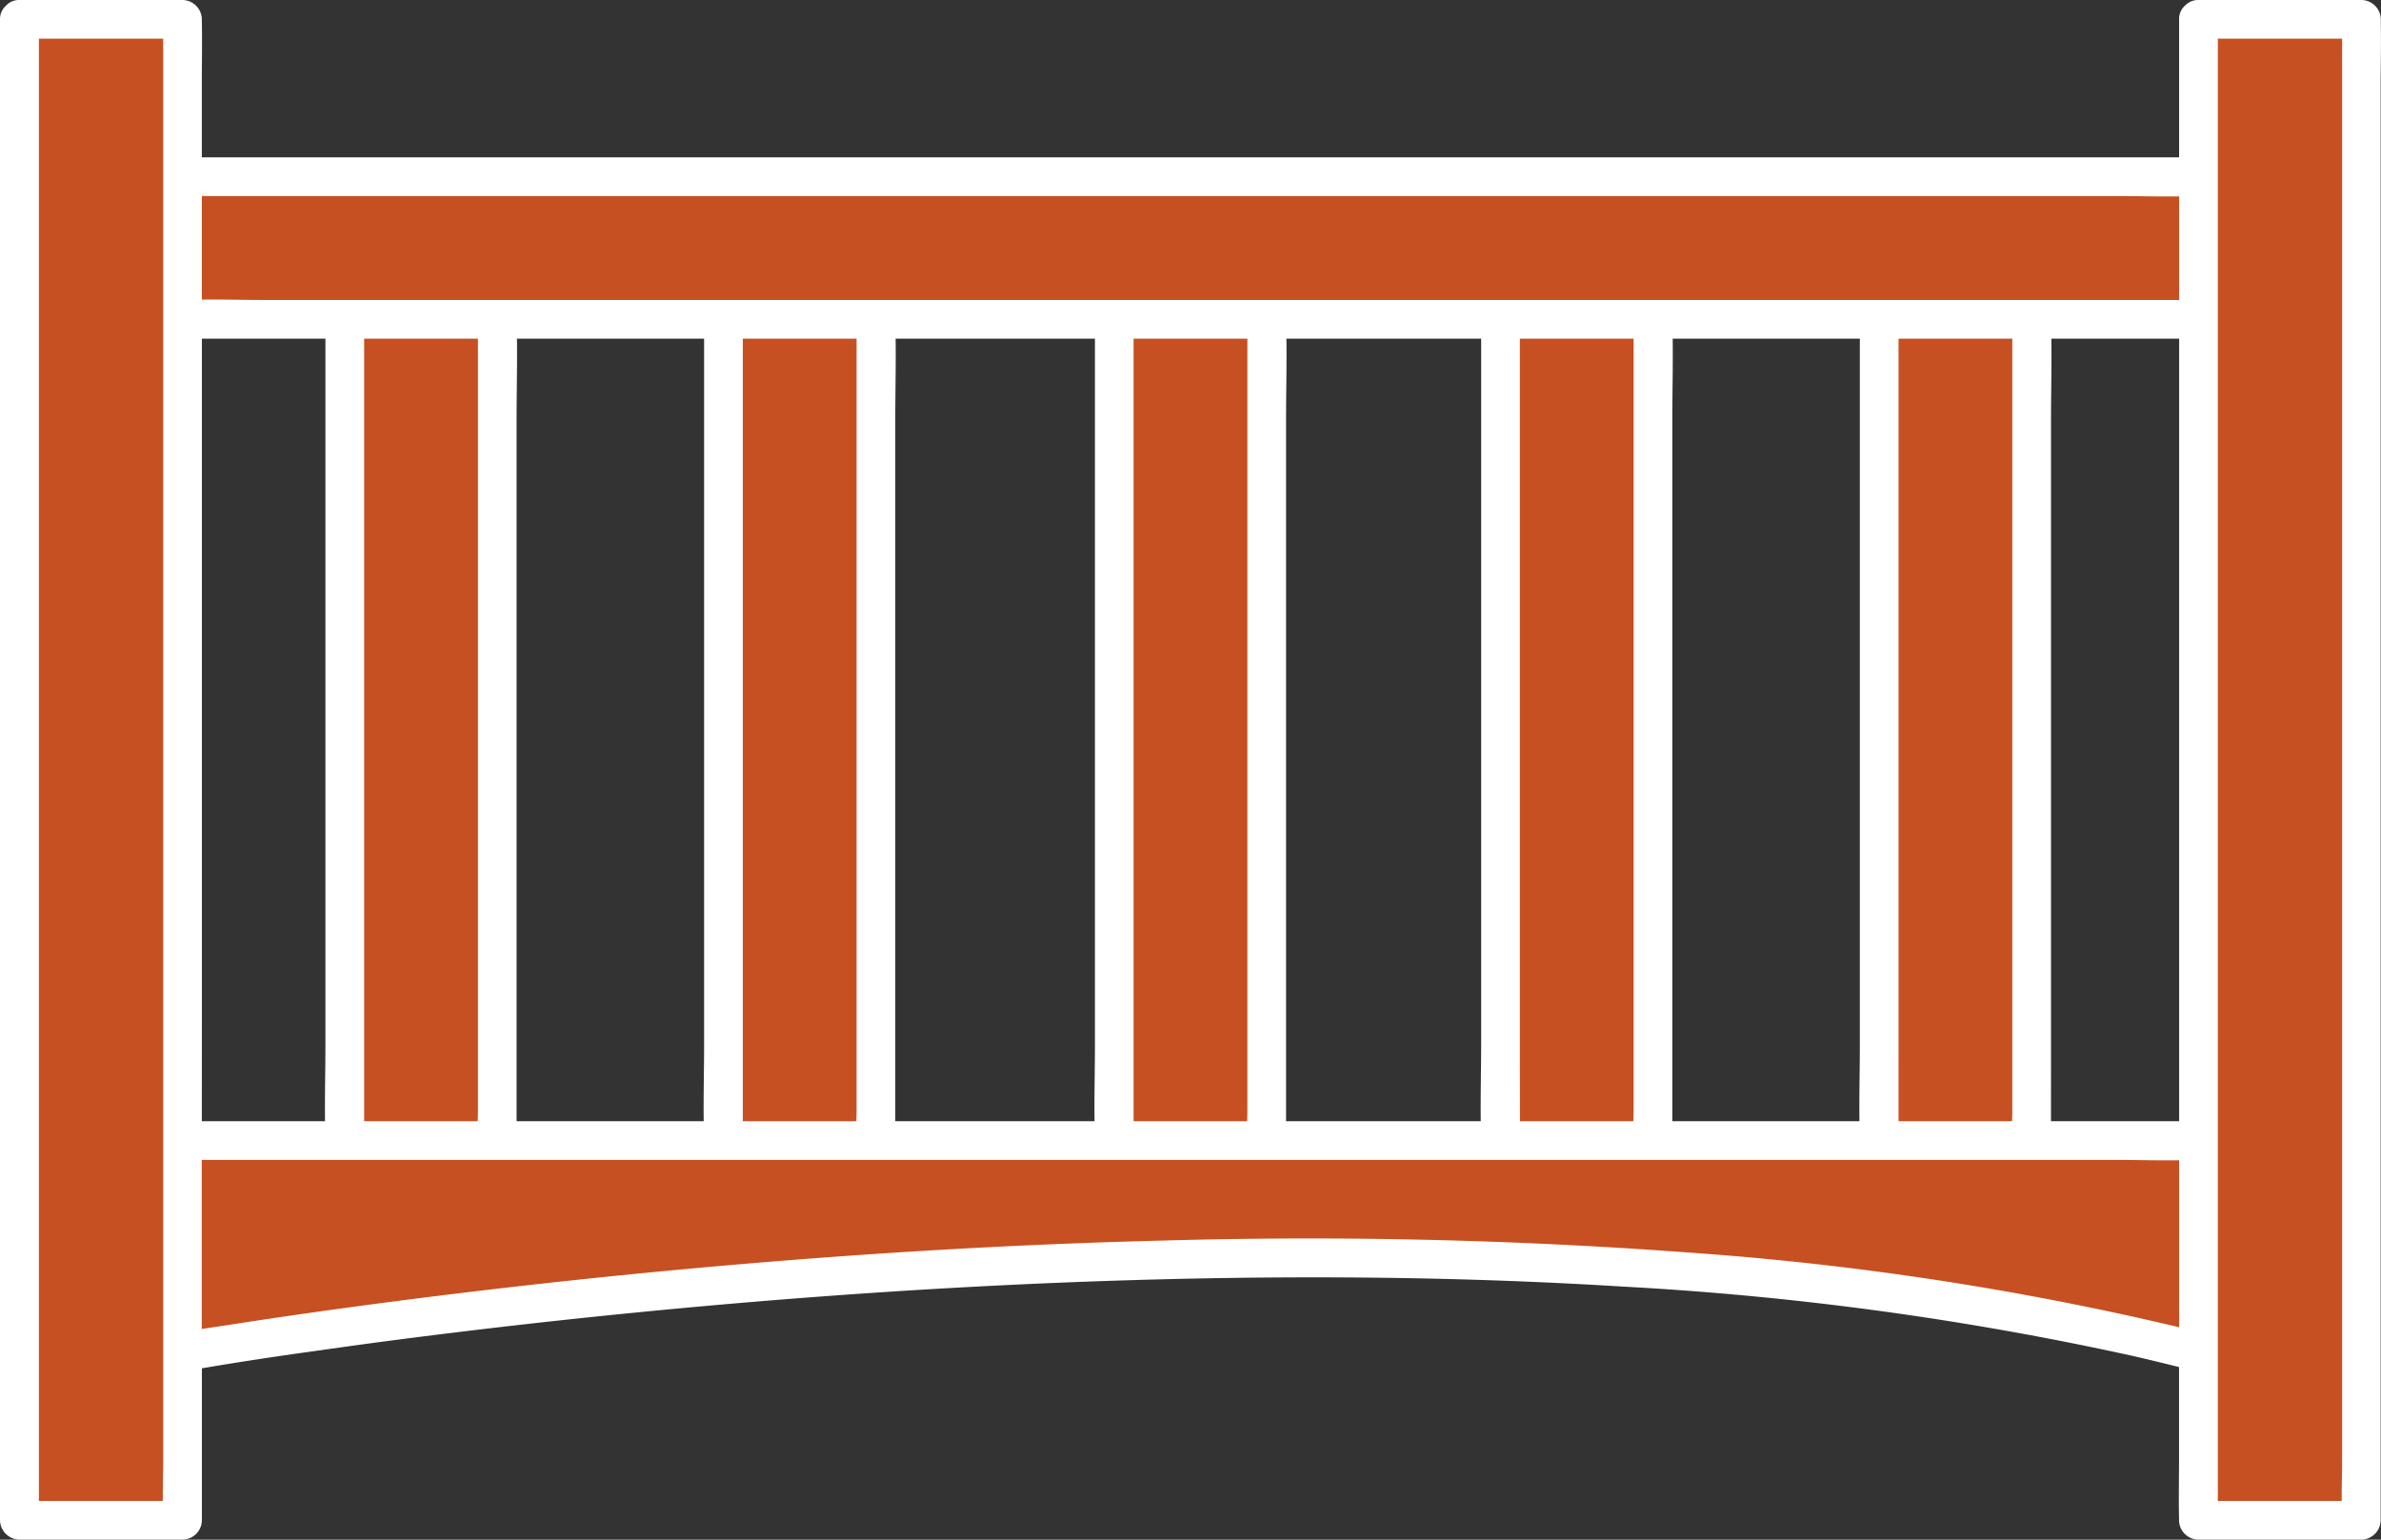 <?xml version="1.0" encoding="UTF-8"?> <svg xmlns="http://www.w3.org/2000/svg" width="59.996" height="38.797" viewBox="0 0 59.996 38.797"><rect x="0" y="0" width="59.996" height="38.797" fill="#333333" stroke="none"/><g id="nursery" transform="translate(0)"><path id="Path_215" data-name="Path 215" d="M2.631,2.6V40.426H6.738V2.6Z" transform="translate(-2.139 -2.117)" fill="#c65021"></path><path id="Path_216" data-name="Path 216" d="M296,2.6V40.426h4.107V2.6Z" transform="translate(-240.608 -2.117)" fill="#c65021"></path><rect id="Rectangle_35" data-name="Rectangle 35" width="50.797" height="3.594" transform="translate(4.599 4.453)" fill="#c65021"></rect><path id="Path_217" data-name="Path 217" d="M46.428,42.995V63.69h3.841V42.995Z" transform="translate(-37.739 -34.949)" fill="#c65021"></path><path id="Path_218" data-name="Path 218" d="M202.032,42.995V63.69h3.842V42.995Z" transform="translate(-164.222 -34.949)" fill="#c65021"></path><path id="Path_219" data-name="Path 219" d="M150.027,42.995V63.69h3.842V42.995Z" transform="translate(-121.95 -34.949)" fill="#c65021"></path><path id="Path_220" data-name="Path 220" d="M97.413,42.995V63.69h3.841V42.995Z" transform="translate(-79.183 -34.949)" fill="#c65021"></path><path id="Path_221" data-name="Path 221" d="M253.017,42.995V63.69h3.842V42.995Z" transform="translate(-205.666 -34.949)" fill="#c65021"></path><path id="Path_222" data-name="Path 222" d="M24.577,158.9s30.216-5.328,50.8,0v-5.328h-50.8Z" transform="translate(-19.978 -124.833)" fill="#c65021"></path><path id="Path_223" data-name="Path 223" d="M59.991.551c0-.021,0-.042,0-.064A.494.494,0,0,0,59.5,0H55.4a.449.449,0,0,0-.33.13L55.05.146l-.009.01a.449.449,0,0,0-.132.332V3.965H6.661c-.525,0-1.05,0-1.575,0V2.029c0-.492.011-.986,0-1.478,0-.021,0-.042,0-.064A.494.494,0,0,0,4.6,0H.492a.449.449,0,0,0-.33.13L.146.146.137.156A.449.449,0,0,0,0,.487v36.3c0,.486-.011.973,0,1.459,0,.021,0,.042,0,.063a.5.5,0,0,0,.488.487H4.6a.494.494,0,0,0,.487-.487V34.479c.93-.158,1.864-.3,2.8-.429l.787-.111.422-.058.168-.023.184-.025q.972-.129,1.945-.248,2.335-.286,4.677-.516c3.859-.379,7.729-.648,11.6-.784,4.4-.154,8.811-.139,13.207.134a79.731,79.731,0,0,1,12.874,1.75c.386.089.772.183,1.156.279v2.339c0,.486-.011.973,0,1.459,0,.021,0,.042,0,.063a.494.494,0,0,0,.487.487H59.5a.494.494,0,0,0,.487-.487V2.029C59.991,1.537,60,1.043,59.991.551ZM5.087,25.519V8.534H8.2V26.308c0,.647-.018,1.3-.01,1.945H6.661c-.525,0-1.05,0-1.575,0Zm4.089,1.269V8.534h2.867V27.892c0,.119,0,.24-.007.361H9.176Zm3.841-.116V10.592c0-.684.018-1.373.009-2.058h4.716V26.308c0,.647-.018,1.3-.01,1.945H13.017Zm5.7.116V8.534h2.867V27.892c0,.119,0,.24-.007.361h-2.86Zm3.842-.116V10.592c0-.684.018-1.373.009-2.058H27.59V26.308c0,.647-.018,1.3-.01,1.945H22.559Zm6.005.116V8.534h2.867V27.892c0,.119,0,.24-.007.361h-2.86Zm3.842-.116V10.592c0-.684.018-1.373.009-2.058h4.907V26.308c0,.647-.018,1.3-.01,1.945H32.406Zm5.891.116V8.534h2.867V27.892c0,.119,0,.24-.007.361H38.3Zm3.842-.116V10.592c0-.684.018-1.373.009-2.058h4.716V26.308c0,.647-.018,1.3-.01,1.945H42.139Zm5.7.116V8.534h2.867V27.892c0,.119,0,.24-.007.361h-2.86Zm3.842-.116V10.592c0-.684.018-1.373.009-2.058h1.645c.525,0,1.05,0,1.575,0V28.253H51.68ZM5.967,4.94H53.334c.523,0,1.05.016,1.575.009v2.61H6.661c-.523,0-1.05-.016-1.575-.009V4.94ZM1.016,37.822H.98V.975H4.112V36.768c0,.35-.012.7-.01,1.054Zm41.527-6.261a129.189,129.189,0,0,0-13.278-.3c-3.992.1-7.98.348-11.956.714q-4.459.41-8.9,1.022-1.336.185-2.669.392c-.217.034-.437.063-.657.1V29.228H53.334c.523,0,1.05.016,1.575.009v4.207A76.5,76.5,0,0,0,42.543,31.561ZM55.92,37.822h-.036V.975h3.132V36.768c0,.35-.012.7-.01,1.054Z" transform="translate(0)" fill="#fff"></path></g></svg> 
